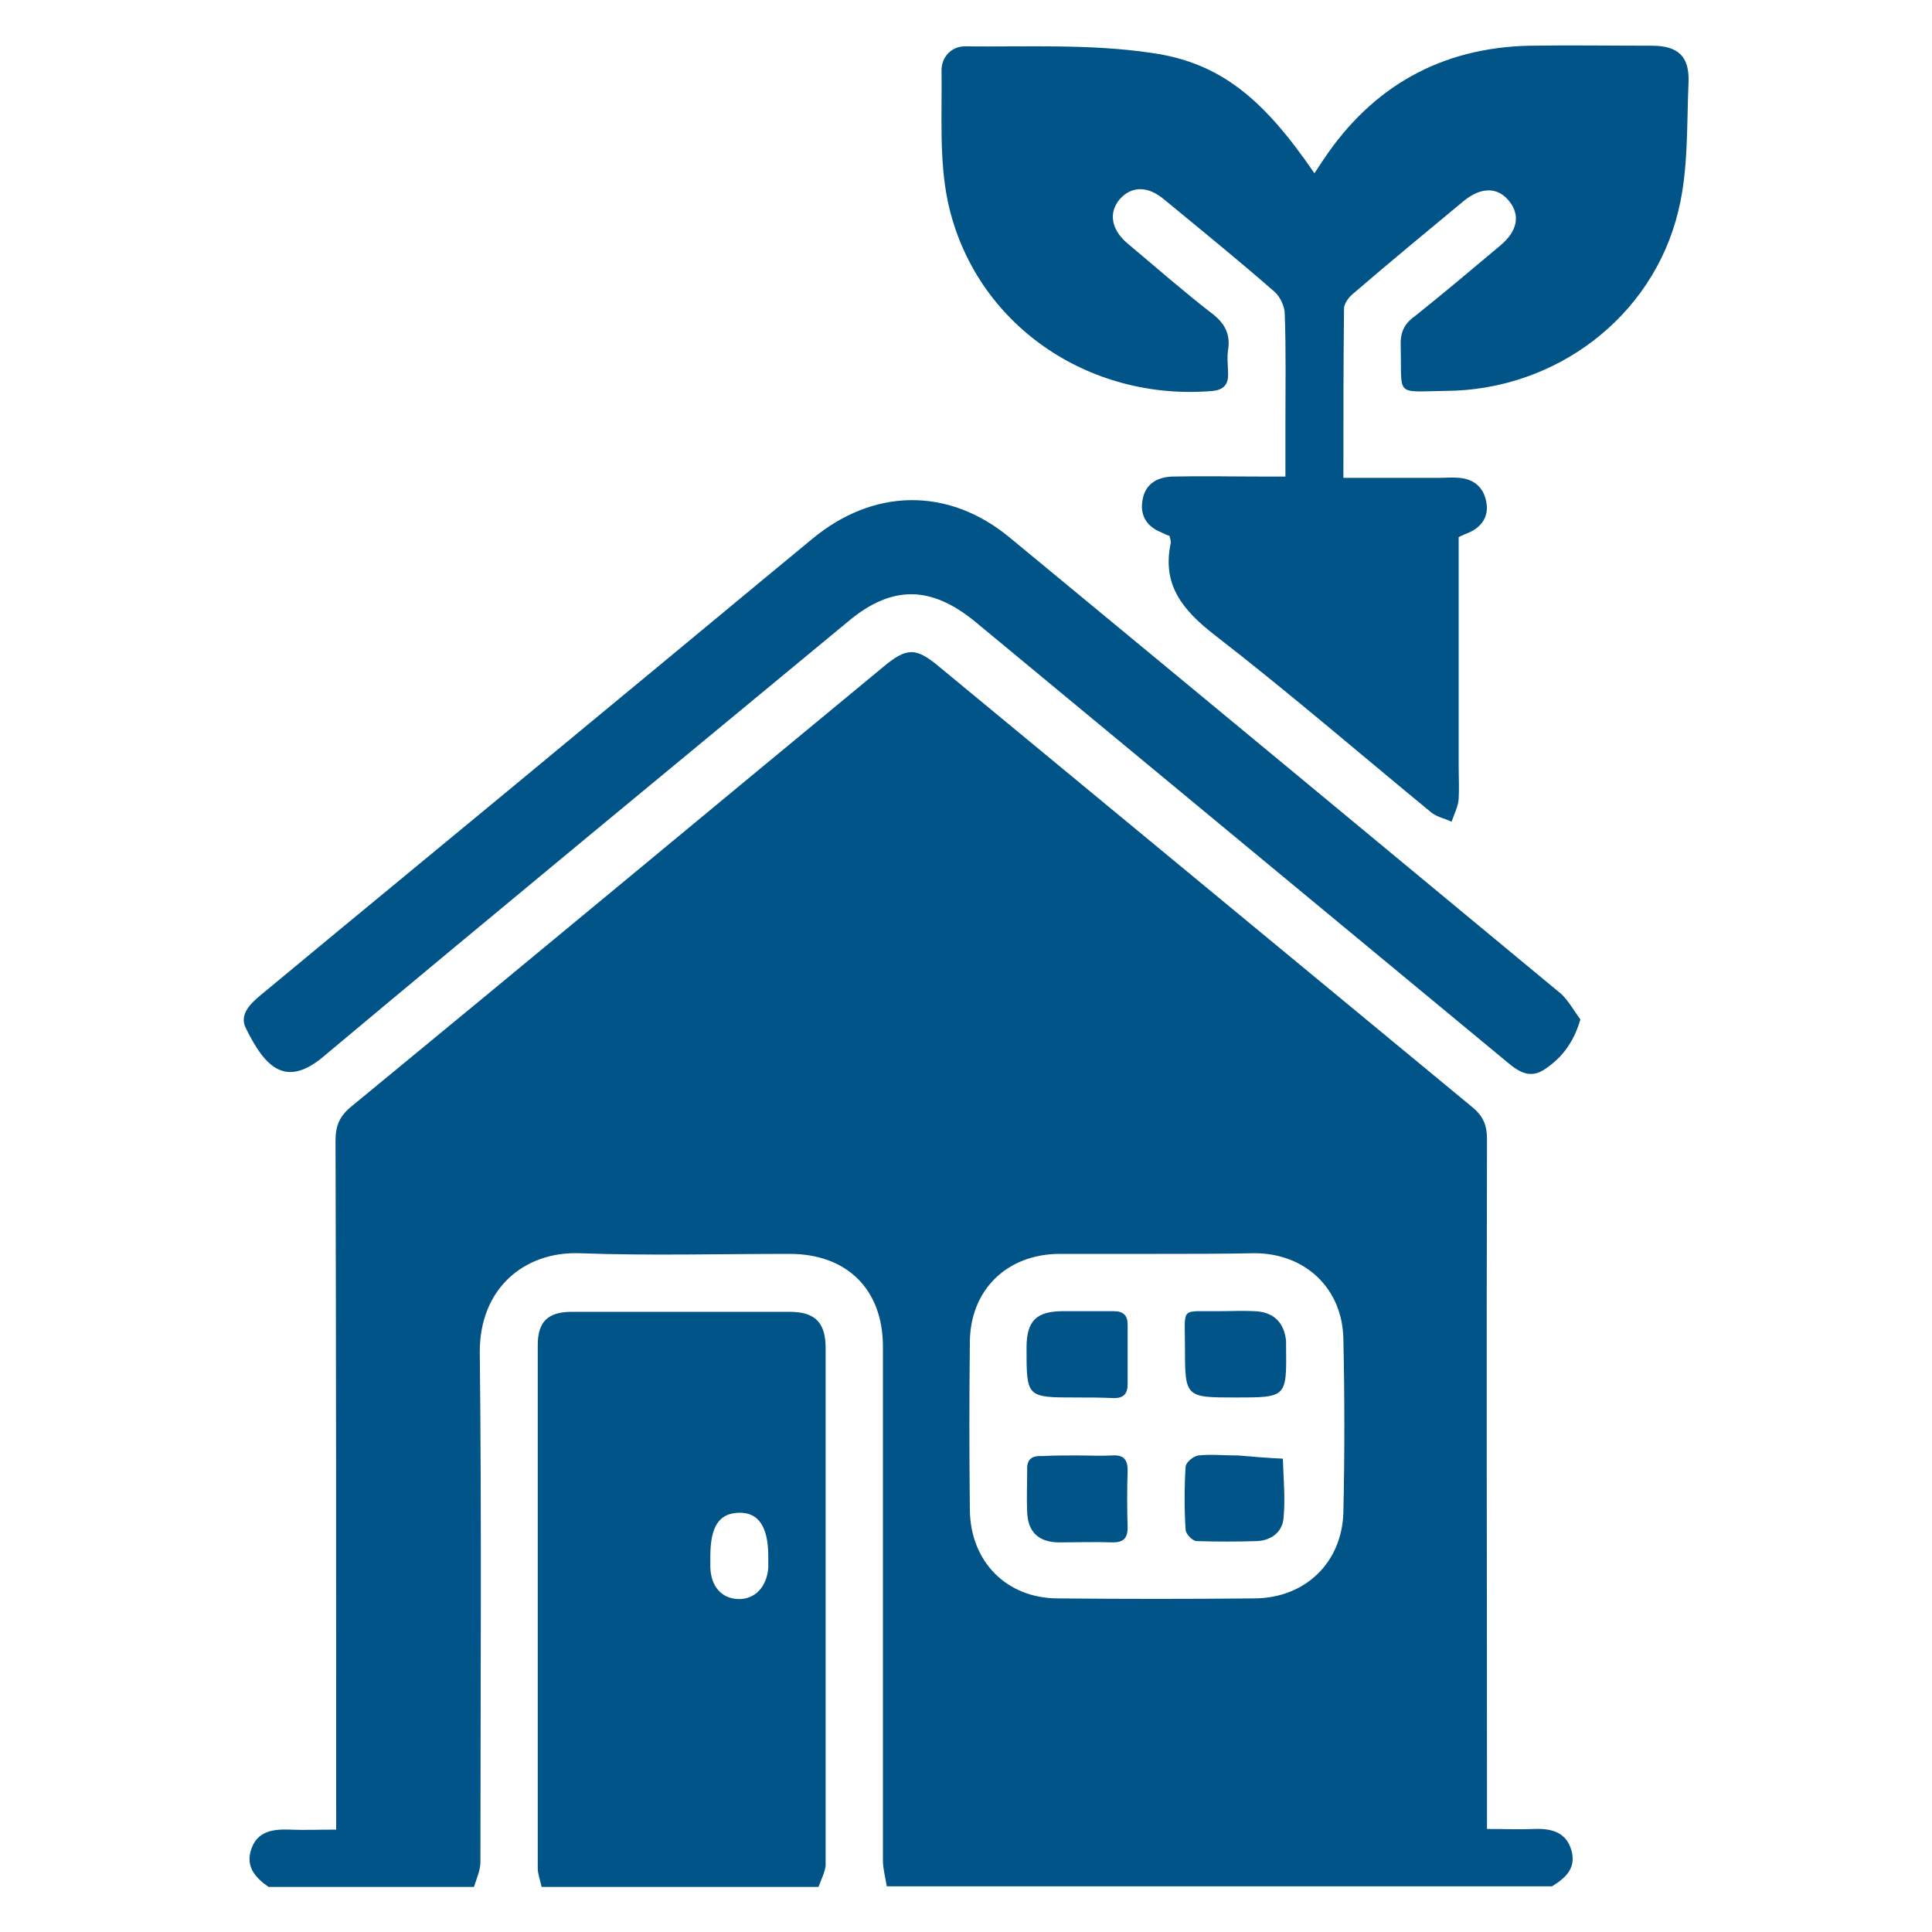 <?xml version="1.0" encoding="utf-8"?>
<!-- Generator: Adobe Illustrator 26.5.0, SVG Export Plug-In . SVG Version: 6.00 Build 0)  -->
<svg version="1.1" id="Capa_1" xmlns="http://www.w3.org/2000/svg" xmlns:xlink="http://www.w3.org/1999/xlink" x="0px" y="0px"
	 viewBox="0 0 300 300" style="enable-background:new 0 0 300 300;" xml:space="preserve">
<style type="text/css">
	.st0{fill:#005487;}
</style>
<g>
	<path class="st0" d="M41.7,293c-2-1.4-3.6-3.1-2.7-5.8c0.9-2.8,3.3-3.2,5.9-3.1c2.3,0.1,4.6,0,7.3,0c0-1.3,0-2.4,0-3.5
		c0-34.5,0-69-0.1-103.5c0-2.4,0.7-3.9,2.6-5.4c27.5-22.6,54.9-45.4,82.4-68.1c3.7-3.1,5.1-3.1,8.7-0.1
		c27.6,22.8,55.2,45.6,82.8,68.4c1.7,1.4,2.3,2.8,2.3,5c-0.1,34.5,0,69,0,103.5c0,1.1,0,2.2,0,3.6c2.6,0,5,0.1,7.4,0
		c2.6-0.1,4.9,0.5,5.7,3.3c0.8,2.8-0.9,4.3-3,5.6c-34.4,0-68.9,0-103.3,0c-0.2-1.3-0.6-2.7-0.6-4c0-26.6,0-53.2,0-79.8
		c0-8.9-5.6-14.4-14.5-14.4c-10.9,0-21.8,0.3-32.6-0.1c-8.6-0.3-15.6,5.5-15.5,15.5c0.3,26.3,0.1,52.6,0.1,79c0,1.3-0.6,2.6-1,3.9
		C62.9,293,52.3,293,41.7,293z M179.7,194.7c-5.1,0-10.2,0-15.3,0c-8.1,0.1-13.7,5.6-13.8,13.6c-0.1,8.7-0.1,17.5,0,26.2
		c0.1,8,5.7,13.7,13.7,13.7c10.1,0.1,20.3,0.1,30.4,0c7.9,0,13.7-5.5,13.9-13.4c0.2-8.9,0.2-17.9,0-26.8
		c-0.1-7.9-5.9-13.4-13.8-13.4C189.7,194.7,184.7,194.7,179.7,194.7z"/>
	<path class="st0" d="M127.1,293c-14.3,0-28.7,0-43,0c-0.2-1-0.6-2-0.6-2.9c0-27.1,0-54.1,0-81.2c0-3.7,1.6-5.2,5.3-5.2
		c11.3,0,22.5,0,33.8,0c3.9,0,5.6,1.6,5.6,5.6c0,26.8,0,53.6,0,80.4C128.1,290.7,127.5,291.9,127.1,293z M110.3,241.7
		c0,0.6,0,1.1,0,1.7c0.1,2.9,1.7,4.8,4.3,4.9c2.6,0.1,4.5-1.9,4.7-4.9c0-0.6,0-1.1,0-1.7c0-4.6-1.5-6.9-4.6-6.8
		C111.6,235,110.3,237.1,110.3,241.7z"/>
	<path class="st0" d="M181.6,83.2c-0.4-0.1-0.8-0.3-1.2-0.5c-2.3-0.9-3.4-2.6-3-5c0.4-2.5,2.2-3.6,4.6-3.7c4.7-0.1,9.5,0,14.2,0
		c1,0,2,0,3.4,0c0-2.9,0-5.5,0-8.2c0-5.7,0.1-11.4-0.1-17c0-1.2-0.7-2.7-1.6-3.5c-5.6-4.9-11.4-9.6-17.1-14.3
		c-2.6-2.2-5.1-2.1-6.9-0.1c-1.8,2.1-1.4,4.8,1.3,7c4.3,3.6,8.5,7.3,12.9,10.7c2,1.5,3,3.2,2.6,5.7c-0.2,1.3,0,2.6,0,3.9
		c0,1.5-0.7,2.3-2.3,2.5c-19.4,1.7-37.1-10.4-41.2-29.3c-1.4-6.6-0.9-13.7-1-20.5c0-2.1,1.6-3.7,3.6-3.7c9.7,0.1,19.4-0.4,28.9,1
		c10.9,1.5,17.6,7.3,25.4,18.7c0.5-0.7,0.9-1.4,1.4-2.1c7.6-11.4,18.3-17.4,32-17.7c6.3-0.1,12.7,0,19,0c4,0,5.8,1.6,5.7,5.5
		c-0.3,6.8,0,13.7-1.6,20.2c-4,16.5-19.1,27.8-36.1,27.9c-8,0.1-6.8,1-7-6.9c-0.1-2.1,0.5-3.5,2.2-4.7c4.5-3.6,8.9-7.3,13.3-11
		c2.6-2.2,3.1-4.6,1.4-6.8c-1.8-2.3-4.4-2.3-7.1-0.1c-5.8,4.8-11.6,9.6-17.3,14.5c-0.6,0.5-1.3,1.5-1.3,2.2
		c-0.1,8.6-0.1,17.3-0.1,26.3c5.1,0,10,0,14.9,0c1,0,2.1-0.1,3.1,0c2.3,0.2,3.8,1.5,4.2,3.8c0.4,2.2-0.7,3.8-2.7,4.7
		c-0.5,0.2-1,0.4-1.6,0.7c0,11.8,0,23.6,0,35.4c0,1.8,0.1,3.6,0,5.3c-0.1,1.2-0.7,2.3-1.1,3.5c-1-0.5-2.2-0.7-3.1-1.4
		c-11.2-9.2-22.2-18.7-33.7-27.6c-5-3.9-8.2-7.8-6.8-14.3C181.8,83.9,181.7,83.6,181.6,83.2z"/>
	<path class="st0" d="M245.4,158.3c-1.1,3.8-3.1,6.2-5.8,7.9c-2.5,1.5-4.4-0.3-6.2-1.8c-27.3-22.6-54.6-45.2-81.9-67.8
		c-6.9-5.7-13-5.8-19.8-0.1C104.5,119,77.3,141.4,50.3,164c-6,5.1-9.2,1.6-12.1-4.3c-1.1-2.1,0.6-3.8,2.3-5.2
		c17.1-14.2,34.3-28.3,51.4-42.5c11.4-9.4,22.8-18.9,34.2-28.3c9.5-7.9,21.1-8.1,30.6-0.3c28.6,23.6,57.2,47.3,85.8,71
		C243.7,155.6,244.5,157.1,245.4,158.3z"/>
	<path class="st0" d="M167.2,226c1.9,0,3.7,0.1,5.6,0c1.7-0.1,2.3,0.7,2.3,2.3c-0.1,3-0.1,5.9,0,8.9c0,1.7-0.7,2.3-2.3,2.3
		c-2.9-0.1-5.7,0-8.6,0c-3-0.1-4.6-1.7-4.7-4.7c-0.1-2.1,0-4.3,0-6.4c-0.1-1.6,0.5-2.4,2.3-2.3C163.5,226,165.4,226,167.2,226z"/>
	<path class="st0" d="M167.1,217c-7.7,0-7.7,0-7.7-7.7c0-4.2,1.5-5.7,5.7-5.7c2.6,0,5.2,0,7.8,0c1.5,0,2.2,0.6,2.2,2.1
		c0,3.1,0,6.1,0,9.2c0,1.5-0.6,2.2-2.1,2.2C171,217,169,217,167.1,217z"/>
	<path class="st0" d="M191.9,217c-7.9,0-7.9,0-7.9-8c0-6.3-0.8-5.3,5.5-5.4c1.8,0,3.5-0.1,5.3,0c2.9,0.1,4.6,1.7,4.9,4.6
		c0,0.3,0,0.6,0,0.8C199.8,217,199.8,217,191.9,217z"/>
	<path class="st0" d="M191.9,226c0.1,0,0.2,0,0.3,0c2.3,0.2,4.7,0.4,7,0.5c0.1,3.1,0.4,6.3,0.1,9.3c-0.2,2.1-1.9,3.4-4.1,3.5
		c-3.1,0.1-6.3,0.1-9.4,0c-0.6,0-1.7-1.1-1.7-1.8c-0.2-3.2-0.2-6.5,0-9.7c0-0.7,1.2-1.7,2-1.8C188,225.8,190,226,191.9,226z"/>
</g>
</svg>
